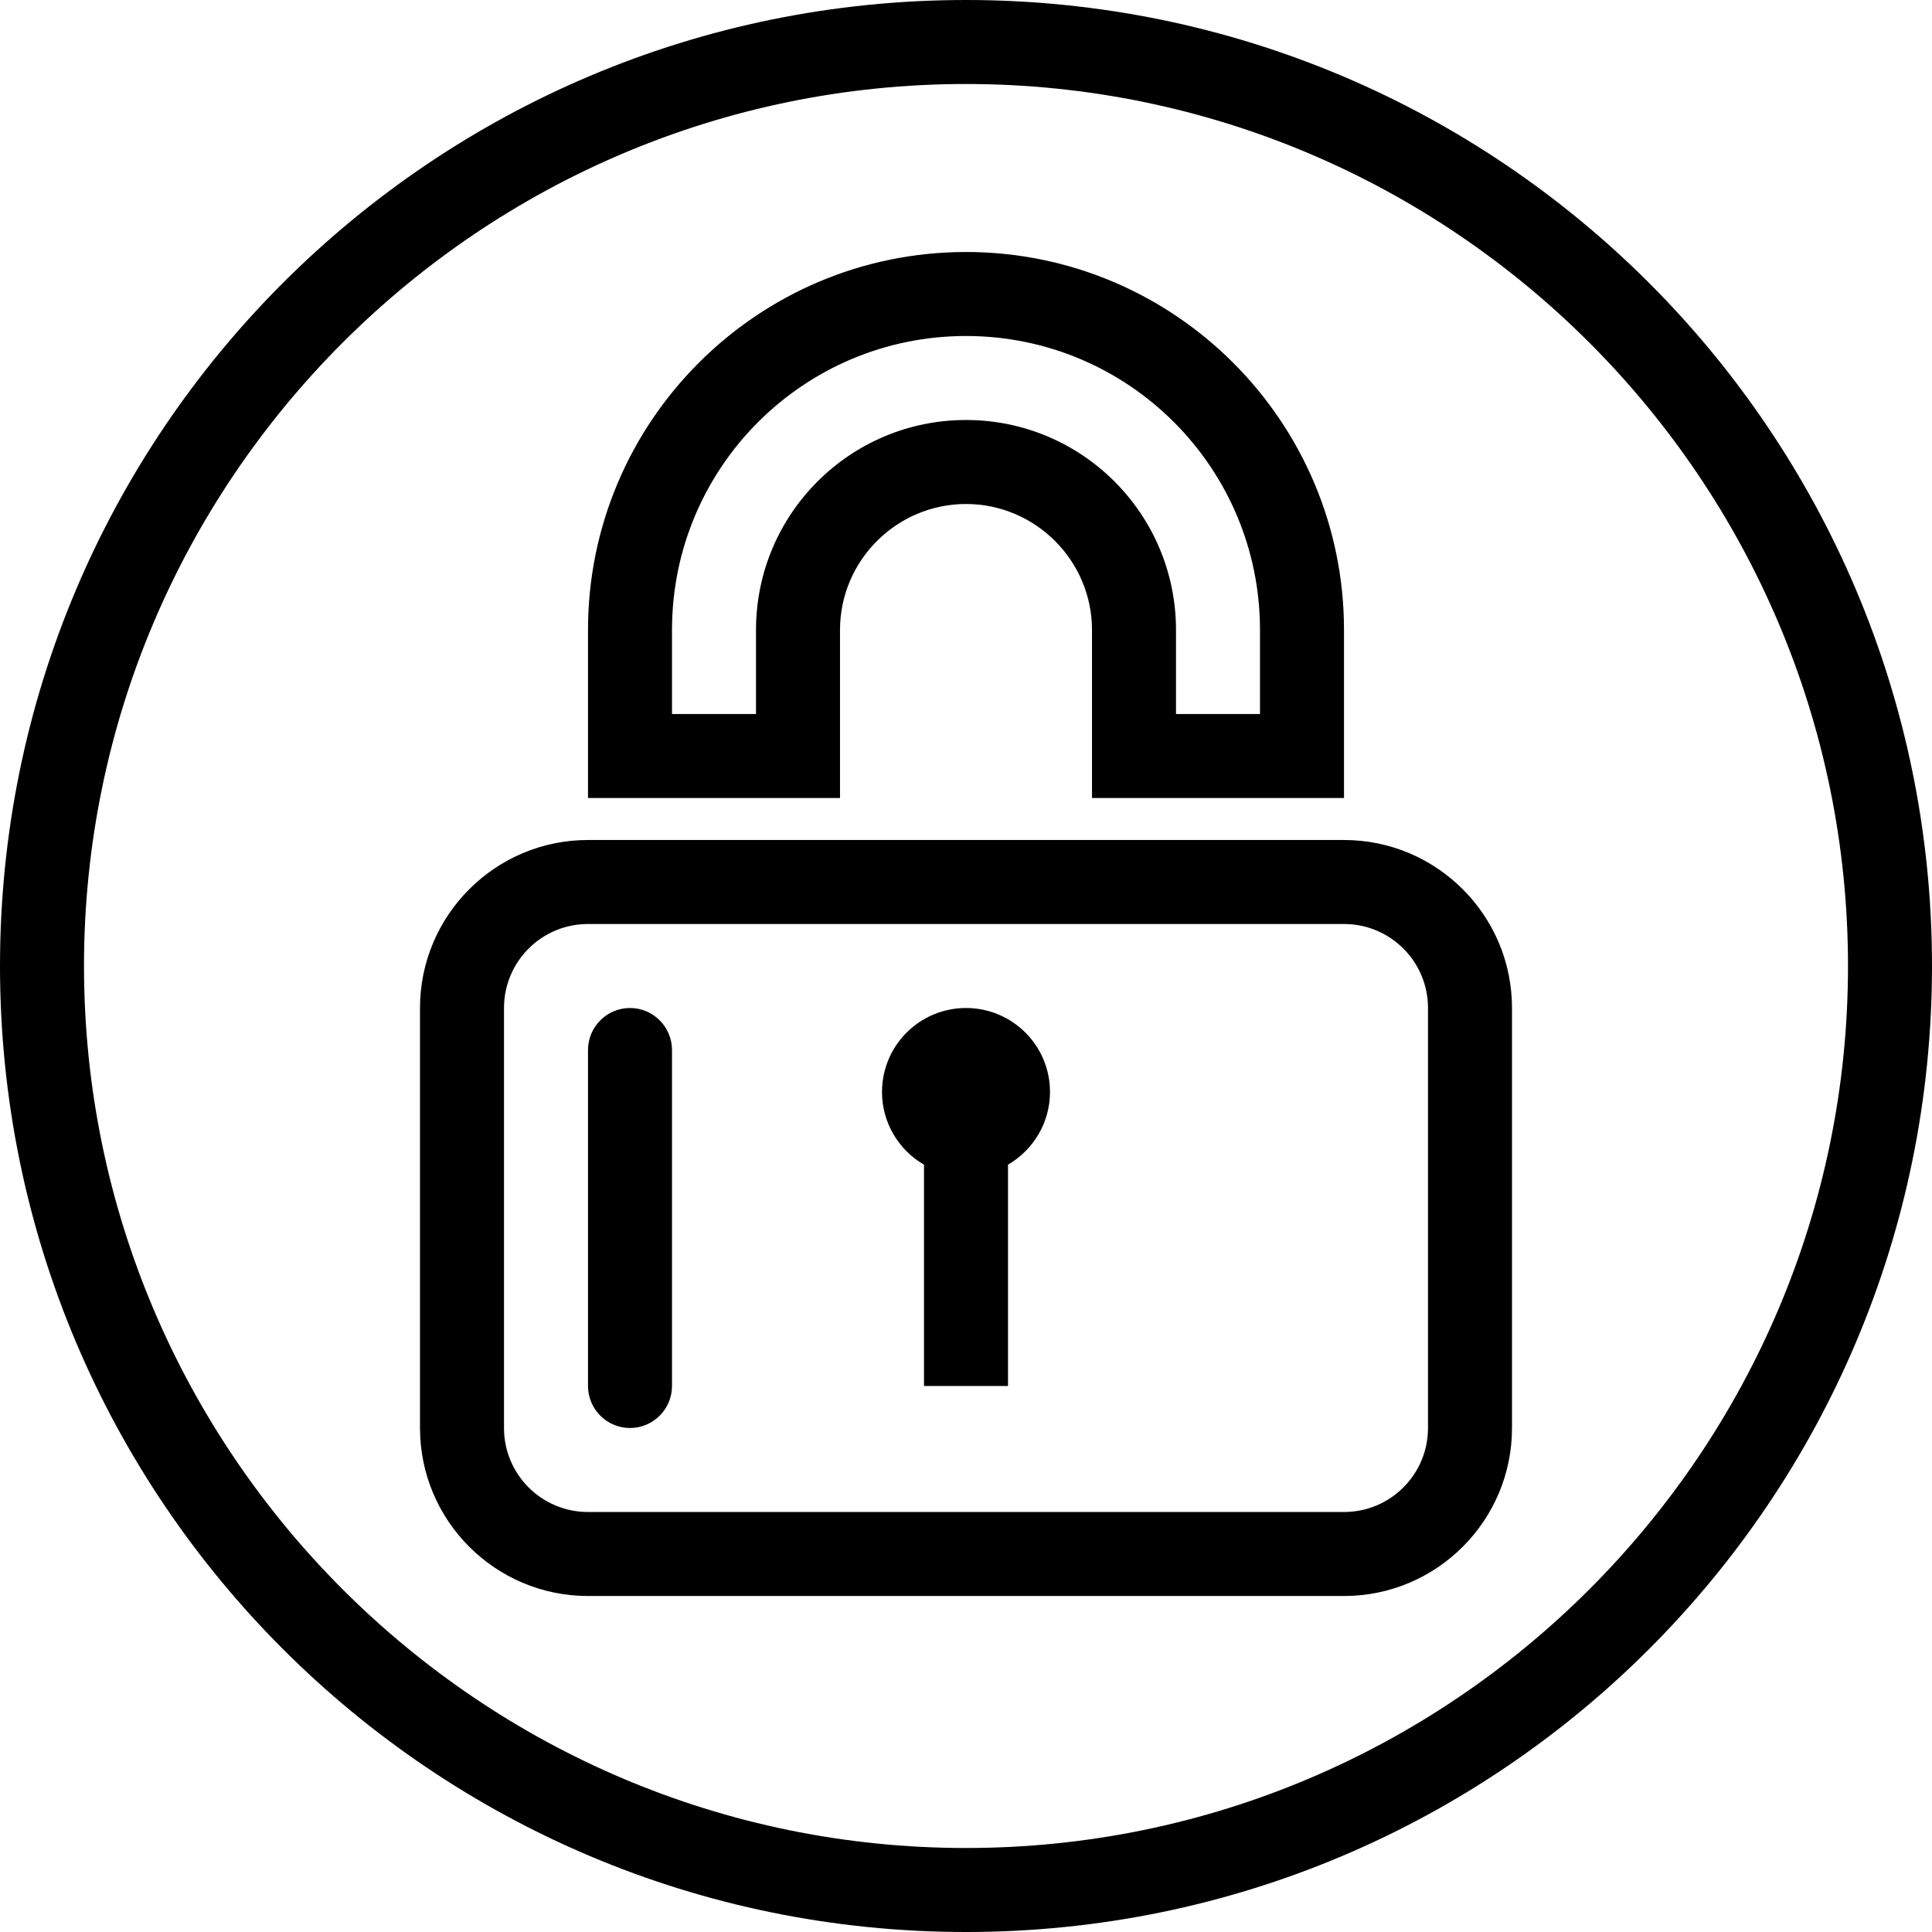 <?xml version="1.0" encoding="UTF-8"?><svg xmlns="http://www.w3.org/2000/svg" xmlns:xlink="http://www.w3.org/1999/xlink" height="46.0" preserveAspectRatio="xMidYMid meet" version="1.0" viewBox="2.0 2.0 46.0 46.0" width="46.0" zoomAndPan="magnify"><g id="change1_1"><path d="M 25 2 C 12.297 2 2 12.297 2 25 C 2 37.703 12.297 48 25 48 C 37.703 48 48 37.703 48 25 C 48 12.297 37.703 2 25 2 Z M 25 4 C 36.578 4 46 13.422 46 25 C 46 36.578 36.578 46 25 46 C 13.422 46 4 36.578 4 25 C 4 13.422 13.422 4 25 4 Z M 25 8 C 20.035 8 16 12.035 16 17 L 16 21 L 22 21 L 22 17 C 22 15.348 23.348 14 25 14 C 26.652 14 28 15.348 28 17 L 28 21 L 34 21 L 34 17 C 34 12.035 29.965 8 25 8 Z M 25 10 C 28.867 10 32 13.133 32 17 L 32 19 L 30 19 L 30 17 C 30 14.238 27.762 12 25 12 C 22.238 12 20 14.238 20 17 L 20 19 L 18 19 L 18 17 C 18 13.133 21.133 10 25 10 Z M 16 22 C 13.793 22 12 23.793 12 26 L 12 36 C 12 38.207 13.793 40 16 40 L 34 40 C 36.207 40 38 38.207 38 36 L 38 26 C 38 23.793 36.207 22 34 22 Z M 16 24 L 34 24 C 35.105 24 36 24.895 36 26 L 36 36 C 36 37.105 35.105 38 34 38 L 16 38 C 14.895 38 14 37.105 14 36 L 14 26 C 14 24.895 14.895 24 16 24 Z M 17 26 C 16.449 26 16 26.449 16 27 L 16 35 C 16 35.551 16.449 36 17 36 C 17.551 36 18 35.551 18 35 L 18 27 C 18 26.449 17.551 26 17 26 Z M 25 26 C 23.895 26 23 26.895 23 28 C 23 28.715 23.383 29.375 24 29.73 L 24 35 L 26 35 L 26 29.73 C 26.617 29.371 27 28.715 27 28 C 27 26.895 26.105 26 25 26 Z" fill="inherit"/></g></svg>